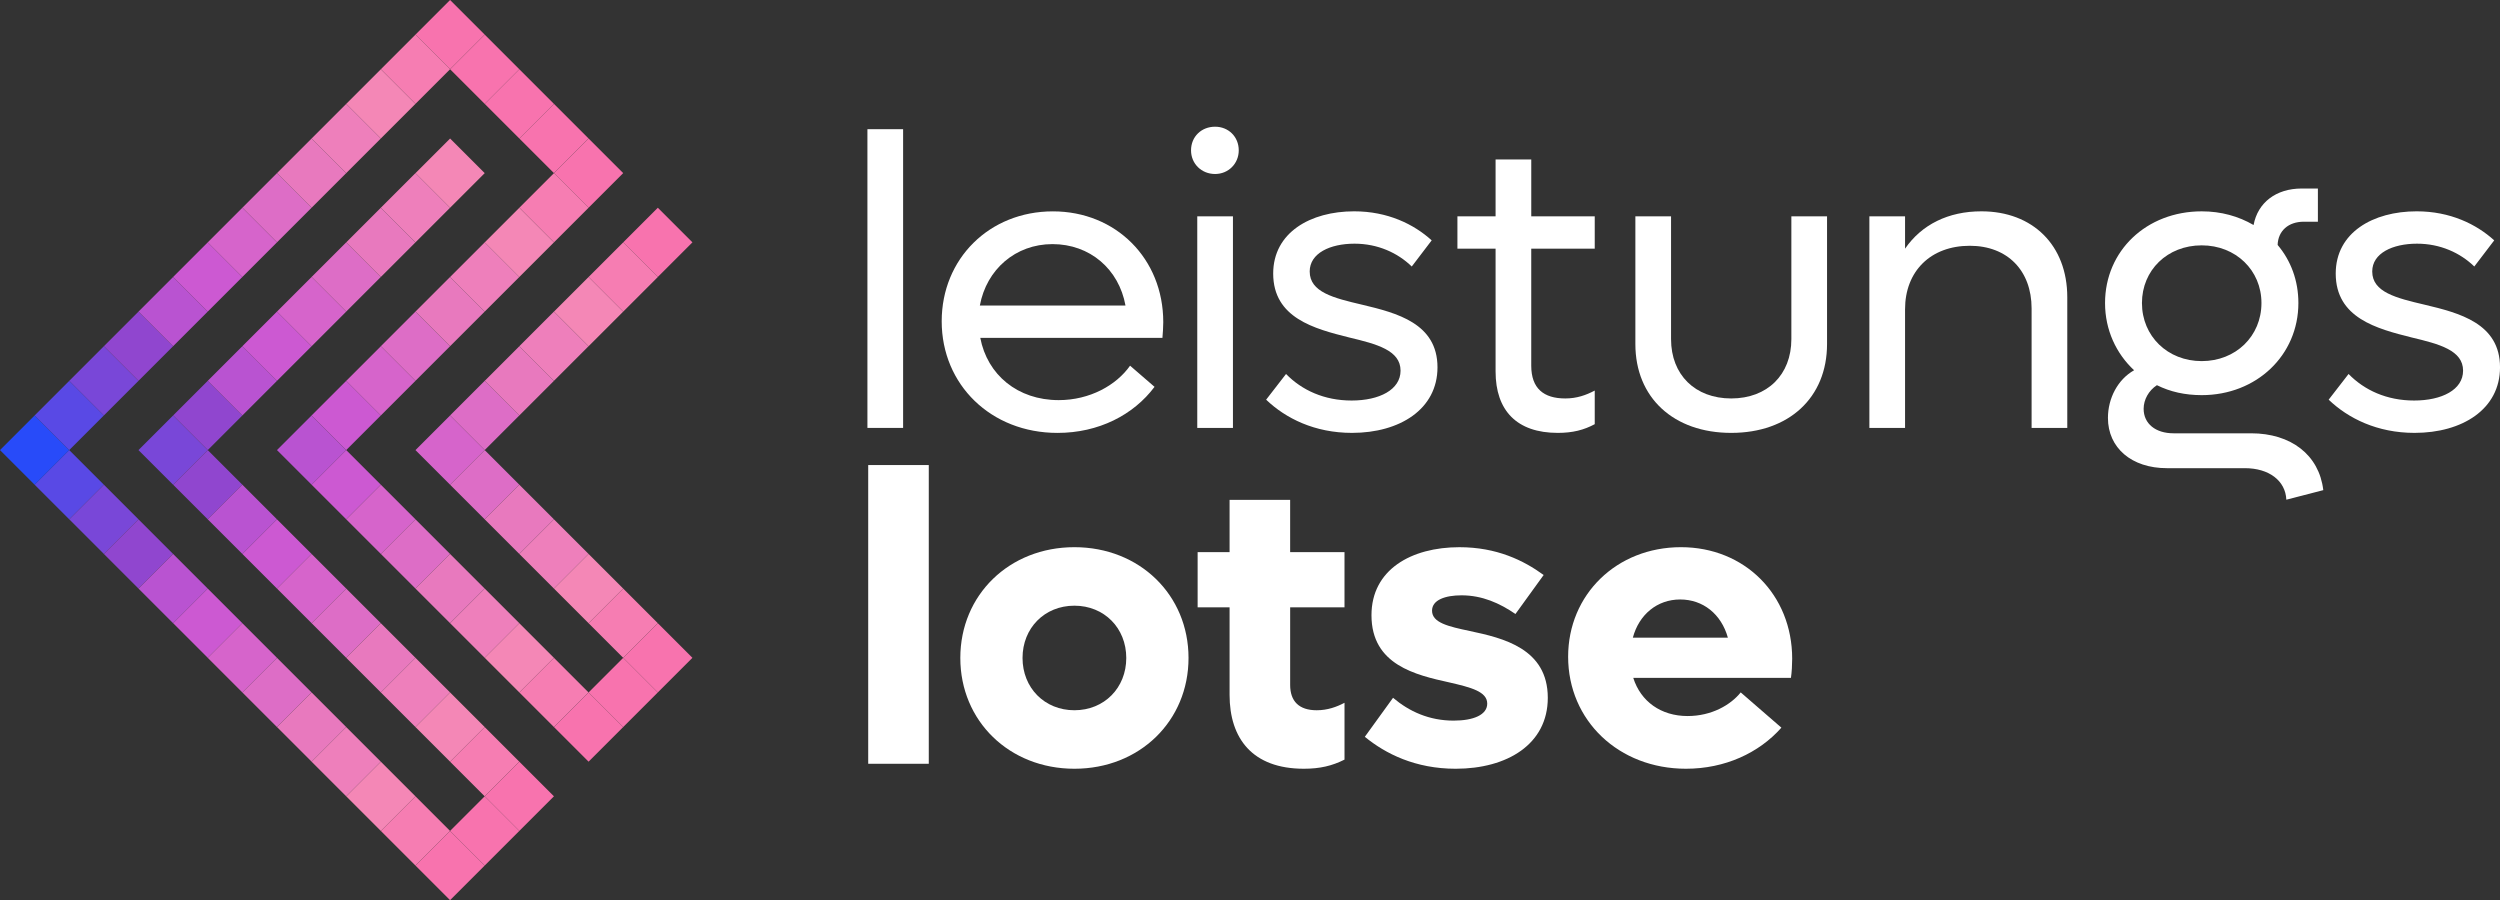 <?xml version="1.0" encoding="UTF-8"?><svg id="b" xmlns="http://www.w3.org/2000/svg" viewBox="0 0 152.892 55.051"><rect x="0" y="0" width="152.892" height="55.051" fill="#333333" stroke="none"/><g id="c"><path d="M53.049,7.901h2.182v18.269h-2.182V7.901Z" fill="#fff" stroke-width="0"/><path d="M71.09,20.664h-11.139c.431,2.258,2.284,3.806,4.796,3.806,1.903,0,3.527-.913,4.364-2.106l1.497,1.294c-1.294,1.725-3.425,2.817-5.938,2.817-4.06,0-7.079-2.943-7.079-6.825,0-3.831,2.918-6.724,6.8-6.724,3.857,0,6.75,2.893,6.75,6.775,0,.304-.025.66-.051.964ZM59.925,18.684h8.906c-.406-2.233-2.182-3.755-4.466-3.755-2.258,0-4.034,1.548-4.44,3.755Z" fill="#fff" stroke-width="0"/><path d="M72.84,9.195c0-.837.634-1.446,1.472-1.446.812,0,1.446.609,1.446,1.446,0,.812-.634,1.446-1.446,1.446-.837,0-1.472-.634-1.472-1.446ZM73.221,13.229h2.182v12.941h-2.182v-12.941Z" fill="#fff" stroke-width="0"/><path d="M77.432,24.444l1.218-1.573c.964.99,2.334,1.624,4.009,1.624,1.7,0,2.994-.66,2.994-1.827,0-1.243-1.446-1.624-3.146-2.03-2.131-.533-4.643-1.193-4.643-3.908,0-2.512,2.284-3.806,4.948-3.806,2.055,0,3.654.787,4.745,1.776l-1.218,1.599c-.863-.837-2.081-1.396-3.502-1.396-1.497,0-2.74.584-2.74,1.7,0,1.269,1.472,1.624,3.197,2.03,2.131.507,4.618,1.142,4.618,3.832,0,2.563-2.309,4.009-5.227,4.009-2.284,0-4.06-.888-5.252-2.03Z" fill="#fff" stroke-width="0"/><path d="M93.646,15.208v7.155c0,1.395.761,2.005,2.081,2.005.711,0,1.269-.203,1.802-.482v2.055c-.66.355-1.345.533-2.258.533-2.512,0-3.806-1.37-3.806-3.755v-7.511h-2.334v-1.979h2.334v-3.476h2.182v3.476h3.882v1.979h-3.882Z" fill="#fff" stroke-width="0"/><path d="M100.014,21.044v-7.815h2.182v7.511c0,2.182,1.472,3.628,3.679,3.628s3.679-1.446,3.679-3.628v-7.511h2.182v7.815c0,3.273-2.334,5.43-5.861,5.43s-5.861-2.157-5.861-5.43Z" fill="#fff" stroke-width="0"/><path d="M126.428,18.177v7.993h-2.182v-7.308c0-2.309-1.472-3.831-3.781-3.831-2.385,0-3.958,1.548-3.958,3.882v7.257h-2.182v-12.941h2.182v1.979c1.015-1.472,2.639-2.284,4.669-2.284,3.146,0,5.252,2.081,5.252,5.252Z" fill="#fff" stroke-width="0"/><path d="M142.083,29.976l-2.258.584c-.051-1.167-1.066-1.928-2.537-1.928h-4.77c-2.157,0-3.603-1.243-3.603-3.07,0-1.218.609-2.36,1.599-2.918-1.091-1.015-1.776-2.461-1.776-4.111,0-3.197,2.537-5.608,5.912-5.608,1.193,0,2.258.304,3.172.837.254-1.37,1.37-2.233,2.943-2.233h.99v2.03h-.863c-.939,0-1.573.558-1.599,1.421.812.964,1.269,2.182,1.269,3.552,0,3.197-2.563,5.633-5.912,5.633-1.015,0-1.928-.203-2.74-.609-.507.33-.812.888-.812,1.446,0,.913.736,1.497,1.827,1.497h4.745c2.436,0,4.161,1.319,4.415,3.476ZM130.995,18.532c0,2.03,1.573,3.552,3.654,3.552s3.654-1.522,3.654-3.552c0-2.005-1.573-3.527-3.654-3.527-2.106,0-3.654,1.522-3.654,3.527Z" fill="#fff" stroke-width="0"/><path d="M142.413,24.444l1.218-1.573c.964.99,2.334,1.624,4.009,1.624,1.7,0,2.994-.66,2.994-1.827,0-1.243-1.446-1.624-3.146-2.03-2.131-.533-4.643-1.193-4.643-3.908,0-2.512,2.284-3.806,4.948-3.806,2.055,0,3.654.787,4.745,1.776l-1.218,1.599c-.863-.837-2.081-1.396-3.502-1.396-1.497,0-2.74.584-2.74,1.7,0,1.269,1.472,1.624,3.197,2.03,2.131.507,4.618,1.142,4.618,3.832,0,2.563-2.309,4.009-5.227,4.009-2.284,0-4.06-.888-5.252-2.03Z" fill="#fff" stroke-width="0"/><path d="M53.097,28.441h3.704v18.269h-3.704v-18.269Z" fill="#fff" stroke-width="0"/><path d="M58.73,40.239c0-3.857,2.994-6.775,6.978-6.775s6.978,2.918,6.978,6.775-2.994,6.775-6.978,6.775-6.978-2.918-6.978-6.775ZM68.879,40.239c0-1.827-1.345-3.197-3.172-3.197s-3.172,1.37-3.172,3.197,1.345,3.197,3.172,3.197,3.172-1.37,3.172-3.197Z" fill="#fff" stroke-width="0"/><path d="M78.902,37.144v4.745c0,.99.533,1.548,1.624,1.548.66,0,1.218-.203,1.7-.457v3.476c-.761.381-1.497.558-2.487.558-3.146,0-4.542-1.852-4.542-4.517v-5.354h-1.954v-3.375h1.954v-3.197h3.704v3.197h3.324v3.375h-3.324Z" fill="#fff" stroke-width="0"/><path d="M83.469,45.06l1.725-2.385c.99.837,2.208,1.396,3.705,1.396,1.218,0,2.055-.355,2.055-1.04,0-.736-.99-.99-2.309-1.294-2.055-.457-4.77-1.066-4.77-4.111,0-2.791,2.436-4.161,5.379-4.161,2.284,0,3.933.812,5.151,1.7l-1.725,2.385c-.964-.66-2.03-1.142-3.299-1.142-.99,0-1.802.279-1.802.939,0,.736.99.964,2.309,1.243,2.03.431,4.77,1.066,4.77,4.085,0,2.842-2.487,4.339-5.633,4.339-2.461,0-4.288-.913-5.557-1.954Z" fill="#fff" stroke-width="0"/><path d="M109.527,41.457h-9.642c.457,1.446,1.7,2.334,3.324,2.334,1.472,0,2.639-.685,3.248-1.446l2.487,2.157c-1.37,1.548-3.451,2.512-5.836,2.512-4.111,0-7.206-2.943-7.206-6.851,0-3.806,2.969-6.699,6.902-6.699,3.882,0,6.8,2.893,6.8,6.825,0,.355-.025.837-.076,1.167ZM99.86,38.996h5.811c-.406-1.446-1.522-2.334-2.918-2.334s-2.512.913-2.893,2.334Z" fill="#fff" stroke-width="0"/><rect x="2.737" y="28.146" width="2.994" height="2.994" transform="translate(22.201 5.688) rotate(45)" fill="#5949e5" stroke-width="0"/><rect x="4.855" y="30.263" width="2.994" height="2.994" transform="translate(24.319 4.811) rotate(45)" fill="#7947d8" stroke-width="0"/><rect x="6.972" y="32.381" width="2.994" height="2.994" transform="translate(26.436 3.934) rotate(45)" fill="#9046cf" stroke-width="0"/><rect x="9.09" y="34.498" width="2.994" height="2.994" transform="translate(28.553 3.057) rotate(45)" fill="#b953d1" stroke-width="0"/><rect x="11.207" y="36.615" width="2.994" height="2.994" transform="translate(30.671 2.18) rotate(45)" fill="#cc59d2" stroke-width="0"/><rect x="15.441" y="40.85" width="2.994" height="2.994" transform="translate(34.905 .426) rotate(45)" fill="#dd6dc6" stroke-width="0"/><rect x="13.324" y="38.733" width="2.994" height="2.994" transform="translate(32.788 1.303) rotate(45)" fill="#d664cb" stroke-width="0"/><rect x="21.794" y="47.202" width="2.994" height="2.994" transform="translate(41.257 -2.205) rotate(45)" fill="#f487b6" stroke-width="0"/><rect x="17.559" y="42.967" width="2.994" height="2.994" transform="translate(37.023 -.451) rotate(45)" fill="#e879be" stroke-width="0"/><rect x="19.676" y="45.085" width="2.994" height="2.994" transform="translate(39.14 -1.328) rotate(45)" fill="#ee7fbb" stroke-width="0"/><rect x="23.911" y="49.319" width="2.994" height="2.994" transform="translate(43.374 -3.082) rotate(45)" fill="#f67db2" stroke-width="0"/><rect x=".62" y="26.029" width="2.994" height="2.994" transform="translate(20.084 6.565) rotate(45)" fill="#284bf9" stroke-width="0"/><rect x="2.737" y="23.911" width="2.994" height="2.994" transform="translate(19.207 4.448) rotate(45)" fill="#5949e5" stroke-width="0"/><rect x="4.855" y="21.794" width="2.994" height="2.994" transform="translate(18.33 2.33) rotate(45)" fill="#7947d8" stroke-width="0"/><rect x="9.09" y="26.029" width="2.994" height="2.994" transform="translate(22.564 .576) rotate(45)" fill="#7947d8" stroke-width="0"/><rect x="11.207" y="28.146" width="2.994" height="2.994" transform="translate(24.682 -.301) rotate(45)" fill="#9046cf" stroke-width="0"/><rect x="11.207" y="23.911" width="2.994" height="2.994" transform="translate(21.688 -1.541) rotate(45)" fill="#9046cf" stroke-width="0"/><rect x="6.972" y="19.677" width="2.994" height="2.994" transform="translate(17.453 .213) rotate(45)" fill="#9046cf" stroke-width="0"/><rect x="13.324" y="30.263" width="2.994" height="2.994" transform="translate(26.799 -1.178) rotate(45)" fill="#b953d1" stroke-width="0"/><rect x="17.559" y="26.029" width="2.994" height="2.994" transform="translate(25.045 -5.413) rotate(45)" fill="#b953d1" stroke-width="0"/><rect x="13.324" y="21.794" width="2.994" height="2.994" transform="translate(20.811 -3.659) rotate(45)" fill="#b953d1" stroke-width="0"/><rect x="9.089" y="17.559" width="2.994" height="2.994" transform="translate(16.576 -1.904) rotate(45)" fill="#b953d1" stroke-width="0"/><rect x="15.442" y="32.381" width="2.994" height="2.994" transform="translate(28.917 -2.055) rotate(45)" fill="#cc59d2" stroke-width="0"/><rect x="19.676" y="28.146" width="2.994" height="2.994" transform="translate(27.163 -6.29) rotate(45)" fill="#cc59d2" stroke-width="0"/><rect x="19.676" y="23.911" width="2.994" height="2.994" transform="translate(24.168 -7.53) rotate(45)" fill="#cc59d2" stroke-width="0"/><rect x="15.442" y="19.677" width="2.994" height="2.994" transform="translate(19.933 -5.776) rotate(45)" fill="#cc59d2" stroke-width="0"/><rect x="11.207" y="15.442" width="2.994" height="2.994" transform="translate(15.699 -4.022) rotate(45)" fill="#cc59d2" stroke-width="0"/><rect x="17.559" y="34.498" width="2.994" height="2.994" transform="translate(31.034 -2.932) rotate(45)" fill="#d664cb" stroke-width="0"/><rect x="21.794" y="30.263" width="2.994" height="2.994" transform="translate(29.28 -7.167) rotate(45)" fill="#d664cb" stroke-width="0"/><rect x="26.028" y="26.029" width="2.994" height="2.994" transform="translate(27.526 -11.401) rotate(45)" fill="#d664cb" stroke-width="0"/><rect x="21.794" y="21.794" width="2.994" height="2.994" transform="translate(23.291 -9.647) rotate(45)" fill="#d664cb" stroke-width="0"/><rect x="17.559" y="17.559" width="2.994" height="2.994" transform="translate(19.056 -7.893) rotate(45)" fill="#d664cb" stroke-width="0"/><rect x="13.324" y="13.325" width="2.994" height="2.994" transform="translate(14.822 -6.139) rotate(45)" fill="#d664cb" stroke-width="0"/><rect x="19.676" y="36.615" width="2.994" height="2.994" transform="translate(33.151 -3.809) rotate(45)" fill="#dd6dc6" stroke-width="0"/><rect x="23.911" y="32.38" width="2.994" height="2.994" transform="translate(31.397 -8.044) rotate(45)" fill="#dd6dc6" stroke-width="0"/><rect x="28.145" y="28.146" width="2.994" height="2.994" transform="translate(29.643 -12.278) rotate(45)" fill="#dd6dc6" stroke-width="0"/><rect x="28.145" y="23.911" width="2.994" height="2.994" transform="translate(26.649 -13.519) rotate(45)" fill="#dd6dc6" stroke-width="0"/><rect x="23.911" y="19.677" width="2.994" height="2.994" transform="translate(22.414 -11.765) rotate(45)" fill="#dd6dc6" stroke-width="0"/><rect x="19.676" y="15.442" width="2.994" height="2.994" transform="translate(18.179 -10.011) rotate(45)" fill="#dd6dc6" stroke-width="0"/><rect x="15.442" y="11.207" width="2.994" height="2.994" transform="translate(13.945 -8.257) rotate(45)" fill="#dd6dc6" stroke-width="0"/><rect x="21.794" y="38.733" width="2.994" height="2.994" transform="translate(35.269 -4.686) rotate(45)" fill="#e879be" stroke-width="0"/><rect x="26.028" y="34.498" width="2.994" height="2.994" transform="translate(33.514 -8.921) rotate(45)" fill="#e879be" stroke-width="0"/><rect x="30.263" y="30.263" width="2.994" height="2.994" transform="translate(31.76 -13.155) rotate(45)" fill="#e879be" stroke-width="0"/><rect x="30.263" y="21.794" width="2.994" height="2.994" transform="translate(25.772 -15.636) rotate(45)" fill="#e879be" stroke-width="0"/><rect x="26.028" y="17.559" width="2.994" height="2.994" transform="translate(21.537 -13.882) rotate(45)" fill="#e879be" stroke-width="0"/><rect x="21.794" y="13.325" width="2.994" height="2.994" transform="translate(17.302 -12.128) rotate(45)" fill="#e879be" stroke-width="0"/><rect x="17.559" y="9.09" width="2.994" height="2.994" transform="translate(13.068 -10.374) rotate(45)" fill="#e879be" stroke-width="0"/><rect x="23.911" y="40.85" width="2.994" height="2.994" transform="translate(37.386 -5.563) rotate(45)" fill="#ee7fbb" stroke-width="0"/><rect x="28.146" y="36.615" width="2.994" height="2.994" transform="translate(35.632 -9.798) rotate(45)" fill="#ee7fbb" stroke-width="0"/><rect x="32.38" y="32.381" width="2.994" height="2.994" transform="translate(33.878 -14.032) rotate(45)" fill="#ee7fbb" stroke-width="0"/><rect x="26.028" y="42.967" width="2.994" height="2.994" transform="translate(39.503 -6.44) rotate(45)" fill="#f487b6" stroke-width="0"/><rect x="30.263" y="38.733" width="2.994" height="2.994" transform="translate(37.749 -10.675) rotate(45)" fill="#f487b6" stroke-width="0"/><rect x="34.497" y="34.498" width="2.994" height="2.994" transform="translate(35.995 -14.909) rotate(45)" fill="#f487b6" stroke-width="0"/><rect x="21.794" y="4.855" width="2.994" height="2.994" transform="translate(11.313 -14.608) rotate(45)" fill="#f487b6" stroke-width="0"/><rect x="28.145" y="45.085" width="2.994" height="2.994" transform="translate(41.62 -7.317) rotate(45)" fill="#f67db2" stroke-width="0"/><rect x="32.38" y="40.85" width="2.994" height="2.994" transform="translate(39.866 -11.552) rotate(45)" fill="#f67db2" stroke-width="0"/><rect x="36.615" y="36.615" width="2.994" height="2.994" transform="translate(38.112 -15.786) rotate(45)" fill="#f67db2" stroke-width="0"/><rect x="26.028" y="51.437" width="2.994" height="2.994" transform="translate(45.492 -3.959) rotate(45)" fill="#f873ae" stroke-width="0"/><rect x="28.145" y="49.319" width="2.994" height="2.994" transform="translate(44.615 -6.077) rotate(45)" fill="#f873ae" stroke-width="0"/><rect x="30.263" y="47.202" width="2.994" height="2.994" transform="translate(43.738 -8.194) rotate(45)" fill="#f873ae" stroke-width="0"/><rect x="34.498" y="42.967" width="2.994" height="2.994" transform="translate(41.984 -12.429) rotate(45)" fill="#f873ae" stroke-width="0"/><rect x="36.615" y="40.85" width="2.994" height="2.994" transform="translate(41.107 -14.546) rotate(45)" fill="#f873ae" stroke-width="0"/><rect x="38.732" y="38.733" width="2.994" height="2.994" transform="translate(40.23 -16.663) rotate(45)" fill="#f873ae" stroke-width="0"/><rect x="38.732" y="13.325" width="2.994" height="2.994" transform="translate(22.264 -24.105) rotate(45)" fill="#f873ae" stroke-width="0"/><rect x="34.498" y="9.09" width="2.994" height="2.994" transform="translate(18.029 -22.351) rotate(45)" fill="#f873ae" stroke-width="0"/><rect x="32.38" y="6.972" width="2.994" height="2.994" transform="translate(15.911 -21.474) rotate(45)" fill="#f873ae" stroke-width="0"/><rect x="30.263" y="4.855" width="2.994" height="2.994" transform="translate(13.794 -20.597) rotate(45)" fill="#f873ae" stroke-width="0"/><rect x="28.146" y="2.738" width="2.994" height="2.994" transform="translate(11.677 -19.72) rotate(45)" fill="#f873ae" stroke-width="0"/><rect x="26.029" y=".62" width="2.994" height="2.994" transform="translate(9.559 -18.844) rotate(45)" fill="#f873ae" stroke-width="0"/><rect x="32.38" y="19.676" width="2.994" height="2.994" transform="translate(-5.05 30.157) rotate(-45)" fill="#ee7fbb" stroke-width="0"/><rect x="28.146" y="15.442" width="2.994" height="2.994" transform="translate(-3.295 25.922) rotate(-45)" fill="#ee7fbb" stroke-width="0"/><rect x="23.911" y="11.207" width="2.994" height="2.994" transform="translate(-1.541 21.687) rotate(-45)" fill="#ee7fbb" stroke-width="0"/><rect x="19.676" y="6.972" width="2.994" height="2.994" transform="translate(.213 17.453) rotate(-45)" fill="#ee7fbb" stroke-width="0"/><rect x="34.499" y="17.56" width="2.994" height="2.994" transform="translate(-2.933 31.035) rotate(-45)" fill="#f487b6" stroke-width="0"/><rect x="30.264" y="13.326" width="2.994" height="2.994" transform="translate(-1.179 26.8) rotate(-45)" fill="#f487b6" stroke-width="0"/><rect x="26.029" y="9.091" width="2.994" height="2.994" transform="translate(.576 22.565) rotate(-45)" fill="#f487b6" stroke-width="0"/><rect x="36.616" y="15.443" width="2.994" height="2.994" transform="translate(-.815 31.912) rotate(-45)" fill="#f67db2" stroke-width="0"/><rect x="32.382" y="11.208" width="2.994" height="2.994" transform="translate(.939 27.677) rotate(-45)" fill="#f67db2" stroke-width="0"/><rect x="23.912" y="2.738" width="2.994" height="2.994" transform="translate(4.447 19.207) rotate(-45)" fill="#f67db2" stroke-width="0"/></g></svg>
